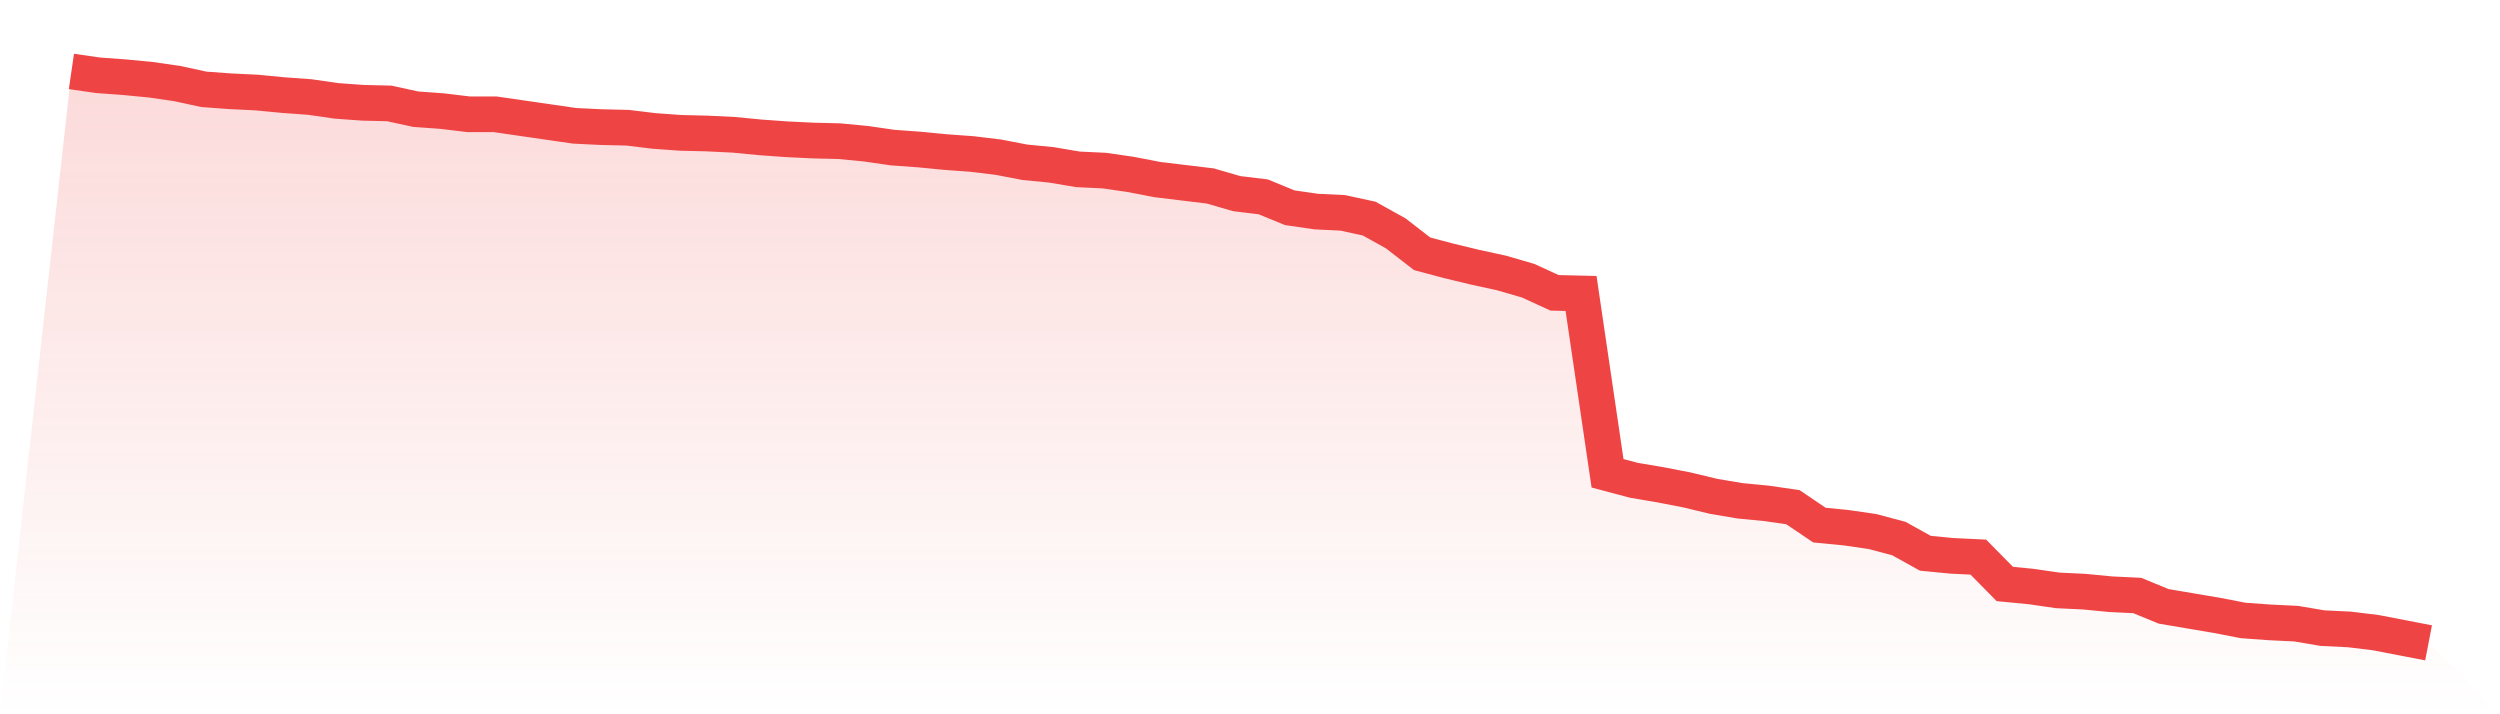 <svg viewBox="0 0 140 40" xmlns="http://www.w3.org/2000/svg">
<defs>
<linearGradient id="gradient" x1="0" x2="0" y1="0" y2="1">
<stop offset="0%" stop-color="#ef4444" stop-opacity="0.2"/>
<stop offset="100%" stop-color="#ef4444" stop-opacity="0"/>
</linearGradient>
</defs>
<path d="M4,4 L4,4 L5.483,4.215 L6.966,4.323 L8.449,4.466 L9.933,4.681 L11.416,5.003 L12.899,5.111 L14.382,5.183 L15.865,5.326 L17.348,5.433 L18.831,5.648 L20.315,5.756 L21.798,5.792 L23.281,6.114 L24.764,6.222 L26.247,6.401 L27.73,6.401 L29.213,6.616 L30.697,6.831 L32.18,7.046 L33.663,7.118 L35.146,7.153 L36.629,7.333 L38.112,7.44 L39.596,7.476 L41.079,7.548 L42.562,7.691 L44.045,7.798 L45.528,7.87 L47.011,7.906 L48.494,8.049 L49.978,8.264 L51.461,8.372 L52.944,8.515 L54.427,8.623 L55.91,8.802 L57.393,9.088 L58.876,9.232 L60.36,9.483 L61.843,9.554 L63.326,9.769 L64.809,10.056 L66.292,10.235 L67.775,10.414 L69.258,10.844 L70.742,11.024 L72.225,11.633 L73.708,11.848 L75.191,11.919 L76.674,12.242 L78.157,13.066 L79.64,14.213 L81.124,14.607 L82.607,14.965 L84.09,15.288 L85.573,15.718 L87.056,16.399 L88.539,16.434 L90.022,26.504 L91.506,26.898 L92.989,27.149 L94.472,27.436 L95.955,27.794 L97.438,28.045 L98.921,28.188 L100.404,28.403 L101.888,29.406 L103.371,29.55 L104.854,29.765 L106.337,30.159 L107.82,30.983 L109.303,31.127 L110.787,31.198 L112.27,32.703 L113.753,32.847 L115.236,33.062 L116.719,33.133 L118.202,33.277 L119.685,33.348 L121.169,33.957 L122.652,34.208 L124.135,34.459 L125.618,34.746 L127.101,34.853 L128.584,34.925 L130.067,35.176 L131.551,35.247 L133.034,35.427 L134.517,35.713 L136,36 L140,40 L0,40 z" fill="url(#gradient)"/>
<path d="M4,4 L4,4 L5.483,4.215 L6.966,4.323 L8.449,4.466 L9.933,4.681 L11.416,5.003 L12.899,5.111 L14.382,5.183 L15.865,5.326 L17.348,5.433 L18.831,5.648 L20.315,5.756 L21.798,5.792 L23.281,6.114 L24.764,6.222 L26.247,6.401 L27.73,6.401 L29.213,6.616 L30.697,6.831 L32.18,7.046 L33.663,7.118 L35.146,7.153 L36.629,7.333 L38.112,7.44 L39.596,7.476 L41.079,7.548 L42.562,7.691 L44.045,7.798 L45.528,7.87 L47.011,7.906 L48.494,8.049 L49.978,8.264 L51.461,8.372 L52.944,8.515 L54.427,8.623 L55.91,8.802 L57.393,9.088 L58.876,9.232 L60.36,9.483 L61.843,9.554 L63.326,9.769 L64.809,10.056 L66.292,10.235 L67.775,10.414 L69.258,10.844 L70.742,11.024 L72.225,11.633 L73.708,11.848 L75.191,11.919 L76.674,12.242 L78.157,13.066 L79.64,14.213 L81.124,14.607 L82.607,14.965 L84.09,15.288 L85.573,15.718 L87.056,16.399 L88.539,16.434 L90.022,26.504 L91.506,26.898 L92.989,27.149 L94.472,27.436 L95.955,27.794 L97.438,28.045 L98.921,28.188 L100.404,28.403 L101.888,29.406 L103.371,29.55 L104.854,29.765 L106.337,30.159 L107.82,30.983 L109.303,31.127 L110.787,31.198 L112.27,32.703 L113.753,32.847 L115.236,33.062 L116.719,33.133 L118.202,33.277 L119.685,33.348 L121.169,33.957 L122.652,34.208 L124.135,34.459 L125.618,34.746 L127.101,34.853 L128.584,34.925 L130.067,35.176 L131.551,35.247 L133.034,35.427 L134.517,35.713 L136,36" fill="none" stroke="#ef4444" stroke-width="2"/>
</svg>